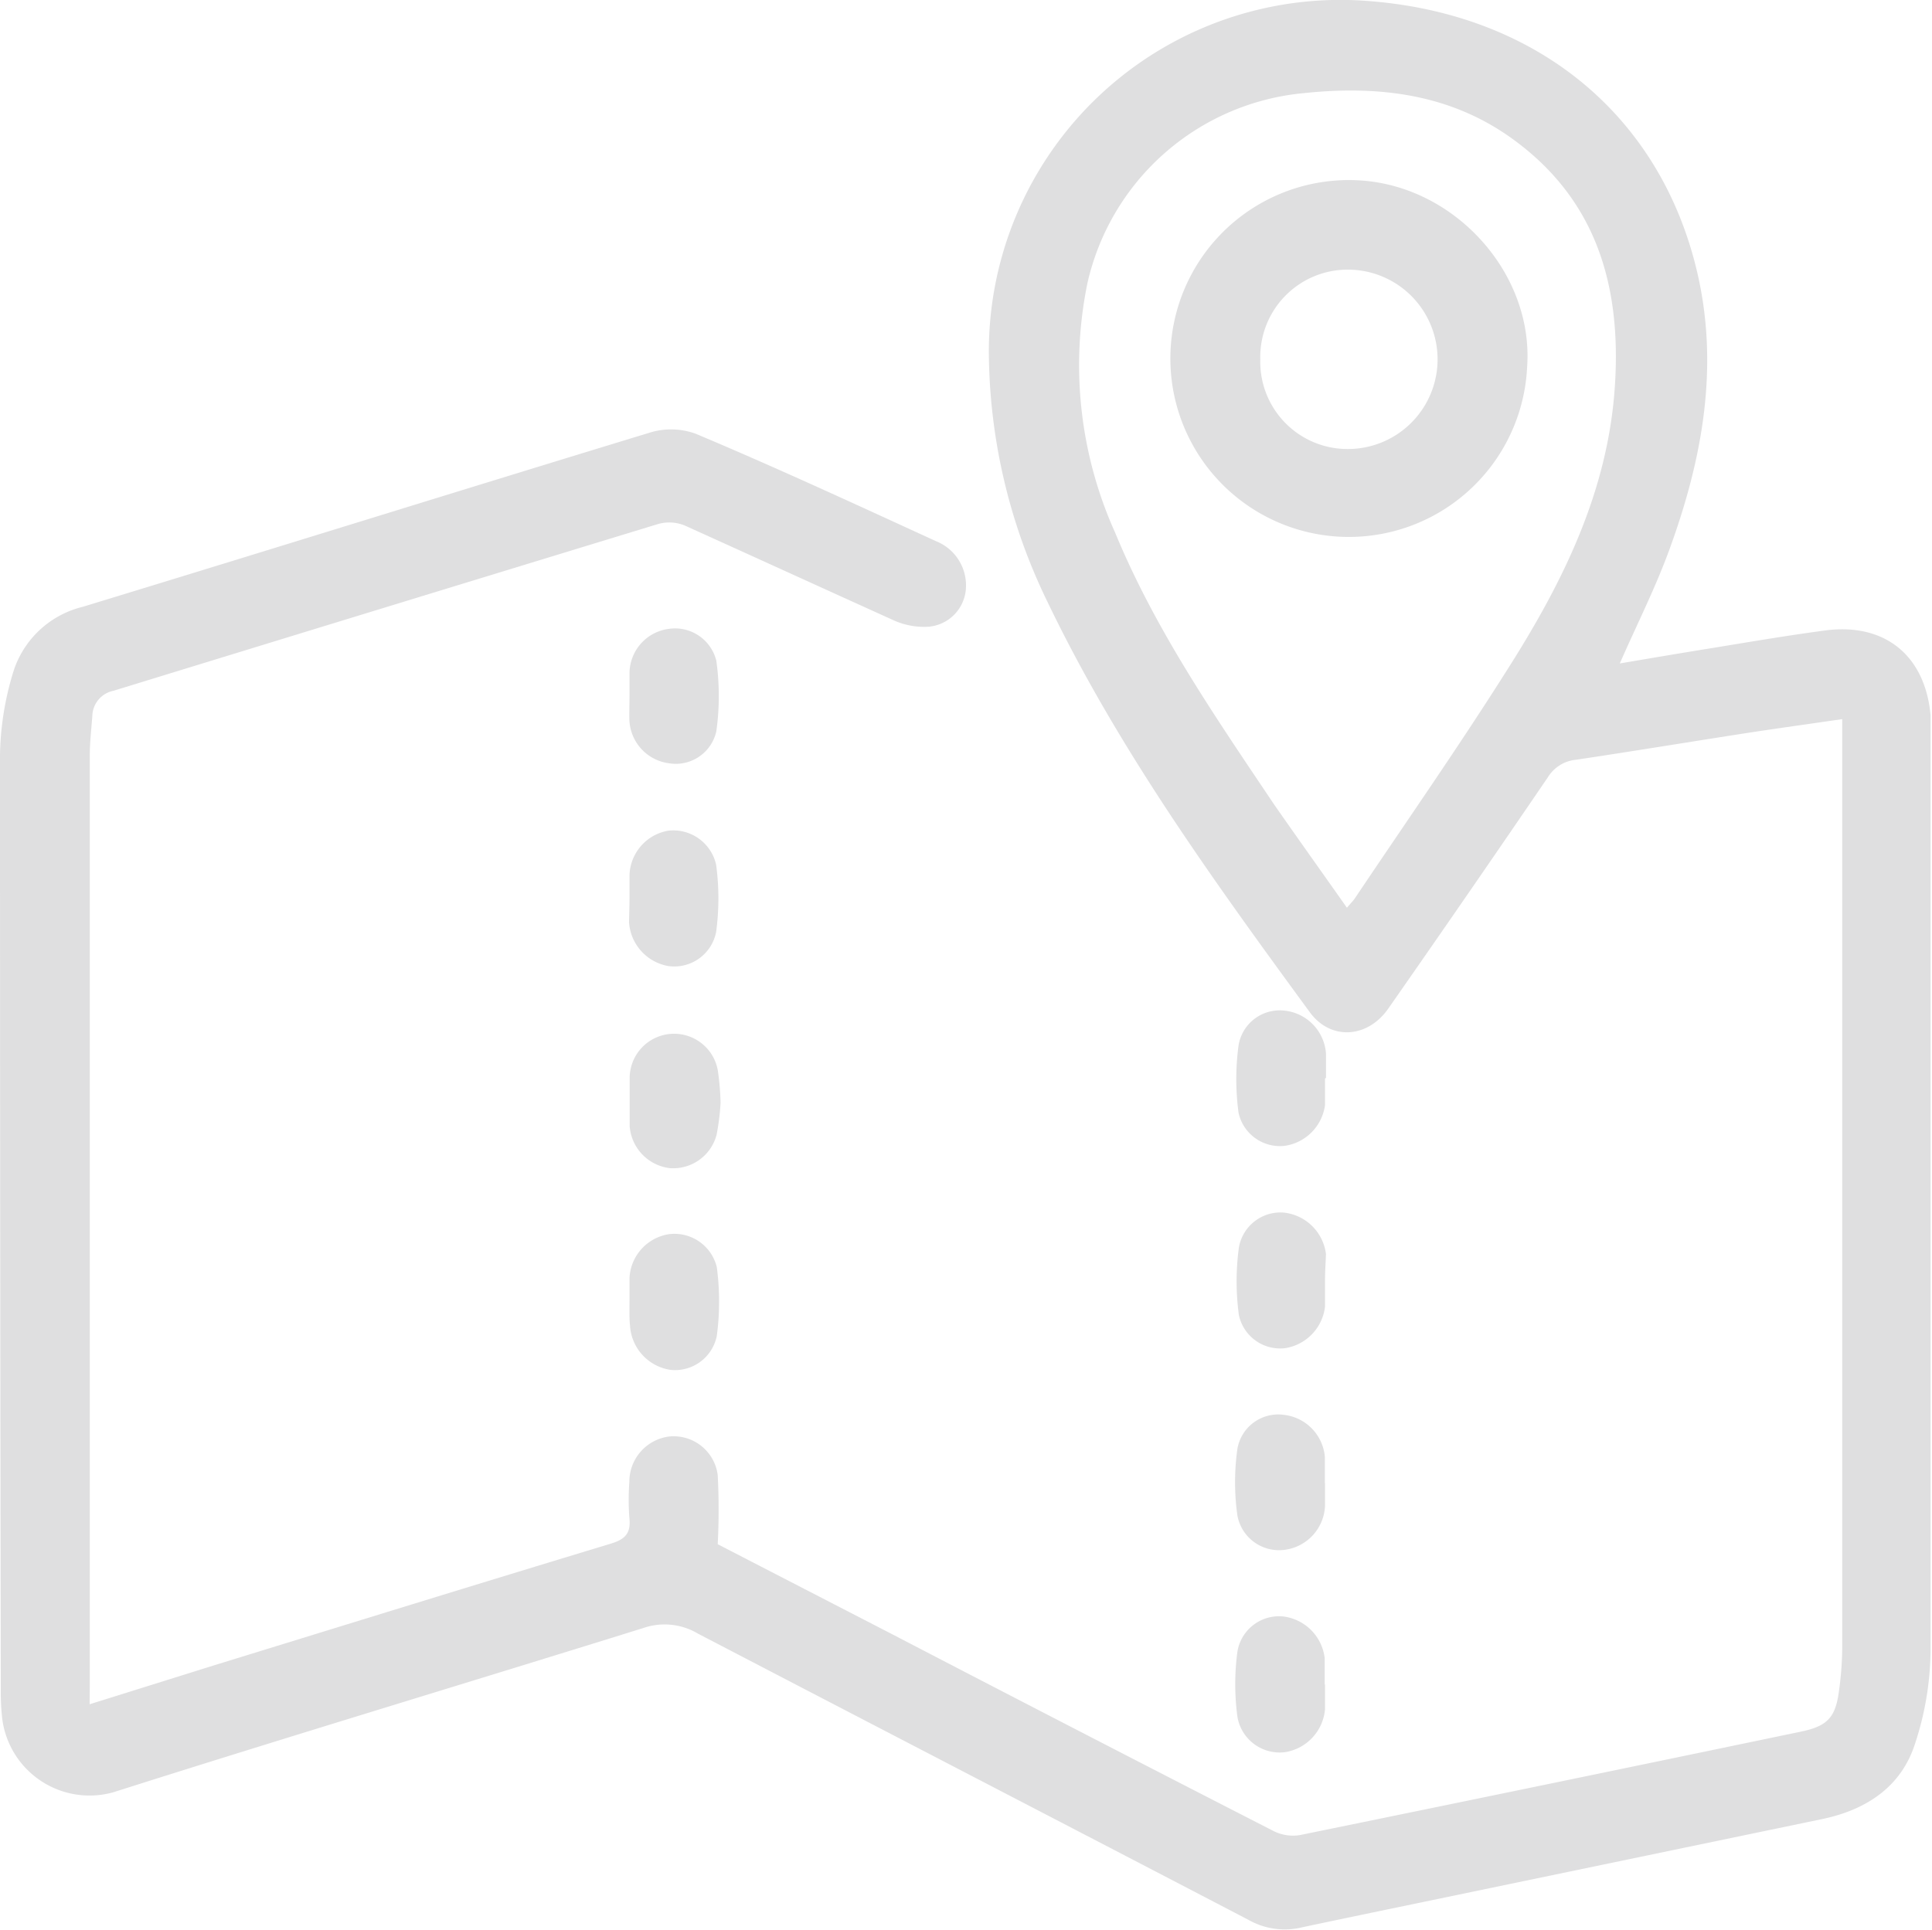 <svg xmlns="http://www.w3.org/2000/svg" viewBox="0 0 121.78 121.67"><defs><style>.cls-1{fill:#dfdfe0;}</style></defs><g id="Layer_2" data-name="Layer 2"><g id="Layer_1-2" data-name="Layer 1"><g id="trTfd9"><path class="cls-1" d="M5.65,107.45,13.48,105c8.34-2.57,16.68-5.15,25-7.67.94-.28,1.3-.67,1.19-1.64a15.47,15.47,0,0,1,0-2.26,2.87,2.87,0,0,1,2.5-2.86A2.8,2.8,0,0,1,45.24,93a42,42,0,0,1,0,4.36L56.17,103q12,6.24,24.1,12.44a2.74,2.74,0,0,0,1.66.26q15.79-3.23,31.57-6.52c1.69-.35,2.2-.89,2.42-2.59a20.85,20.85,0,0,0,.2-2.61q0-28.65,0-57.3V45.34c-2,.29-3.86.55-5.72.83-3.69.57-7.37,1.18-11.05,1.73A2.34,2.34,0,0,0,97.57,49q-5,7.34-10.07,14.6c-1.31,1.87-3.63,2-4.93.23-6.09-8.32-12.14-16.68-16.6-26a36.31,36.31,0,0,1-3.64-15.64A22.16,22.16,0,0,1,86.32.07C96.93.9,104.71,7.32,107,17.25c1.36,5.93.3,11.68-1.73,17.28-.88,2.45-2.07,4.79-3.17,7.3,2-.34,4-.68,6-1,2.31-.38,4.62-.77,6.94-1.08,3.76-.5,6.31,1.57,6.65,5.35,0,.4,0,.8,0,1.19,0,19.26,0,38.52,0,57.78a19.27,19.27,0,0,1-1,5.93c-.89,2.7-3.1,4.12-5.84,4.69L89.31,120c-2.41.5-4.82,1-7.22,1.51a4.64,4.64,0,0,1-3.42-.48C67.1,115,55.52,109,44,103a4.11,4.11,0,0,0-3.44-.36C29.4,106.12,18.24,109.47,7.14,113a5.55,5.55,0,0,1-7-4.64,15.11,15.11,0,0,1-.09-1.9Q0,77,0,47.61a18.71,18.71,0,0,1,.87-5.35,6.1,6.1,0,0,1,4.34-4c11.94-3.64,23.86-7.36,35.8-11a4.54,4.54,0,0,1,2.85.09C49,29.51,54,31.83,59,34.12a3,3,0,0,1,1.87,3.14,2.58,2.58,0,0,1-2.3,2.25,4.64,4.64,0,0,1-2.17-.37c-4.42-2-8.8-4-13.22-6a2.59,2.59,0,0,0-1.67-.11Q24.31,38.28,7.16,43.55a1.66,1.66,0,0,0-1.34,1.58c-.06.83-.16,1.66-.16,2.49q0,29.25,0,58.49ZM84.9,57.23c.23-.27.37-.41.48-.56C88.65,51.79,92,47,95.15,42c3.39-5.36,6.17-11,6.63-17.5s-1.16-12.07-6.72-15.94C91.2,5.89,86.79,5.39,82.2,5.87a15.45,15.45,0,0,0-13.66,12,25.7,25.7,0,0,0,1.75,15.71c2.54,6.16,6.32,11.62,10,17.11C81.78,52.83,83.33,55,84.9,57.23Z"/><path class="cls-1" d="M83.52,93.52c0,.47,0,1,0,1.42A2.92,2.92,0,0,1,81,97.71a2.67,2.67,0,0,1-3-2.14,15.06,15.06,0,0,1,0-4.24A2.61,2.61,0,0,1,80.9,89.2a2.92,2.92,0,0,1,2.61,2.65c0,.55,0,1.11,0,1.67Z"/><path class="cls-1" d="M39.68,56.59c0-.47,0-1,0-1.43a2.94,2.94,0,0,1,2.46-2.79,2.77,2.77,0,0,1,3,2.15,15.84,15.84,0,0,1,0,4.24,2.69,2.69,0,0,1-3,2.15,3,3,0,0,1-2.49-2.77C39.66,57.62,39.68,57.11,39.68,56.59Z"/><path class="cls-1" d="M83.52,68c0,.56,0,1.12,0,1.67A3,3,0,0,1,81,72.24a2.67,2.67,0,0,1-2.93-2.08,15.91,15.91,0,0,1,0-4.25,2.63,2.63,0,0,1,2.82-2.2,2.93,2.93,0,0,1,2.69,2.71c0,.51,0,1,0,1.54Z"/><path class="cls-1" d="M39.68,82c0-.48,0-1,0-1.43a2.94,2.94,0,0,1,2.5-2.76,2.75,2.75,0,0,1,3,2.07,16.32,16.32,0,0,1,0,4.36,2.69,2.69,0,0,1-2.9,2.13,3,3,0,0,1-2.57-2.82C39.66,83.07,39.68,82.56,39.68,82Z"/><path class="cls-1" d="M39.68,43.84c0-.48,0-1,0-1.43a2.84,2.84,0,0,1,2.47-2.76,2.68,2.68,0,0,1,3,2,15.94,15.94,0,0,1,0,4.47,2.62,2.62,0,0,1-3,2,2.87,2.87,0,0,1-2.48-2.76C39.66,44.87,39.68,44.36,39.68,43.84Z"/><path class="cls-1" d="M45.42,69.54a15.1,15.1,0,0,1-.25,2,2.83,2.83,0,0,1-2.94,2.11A2.88,2.88,0,0,1,39.69,71c0-1,0-2,0-3a2.8,2.8,0,0,1,5.55-.55A16.53,16.53,0,0,1,45.42,69.54Z"/><path class="cls-1" d="M83.52,106.21c0,.52,0,1,0,1.55A3,3,0,0,1,81,110.47,2.7,2.7,0,0,1,78,108.25a15.44,15.44,0,0,1,0-4.13,2.66,2.66,0,0,1,2.84-2.21,3,3,0,0,1,2.66,2.64c0,.55,0,1.11,0,1.66Z"/><path class="cls-1" d="M83.52,80.72c0,.55,0,1.11,0,1.66A3,3,0,0,1,81,85a2.66,2.66,0,0,1-2.91-2.09,15.91,15.91,0,0,1,0-4.25,2.66,2.66,0,0,1,2.82-2.21,3,3,0,0,1,2.67,2.62C83.56,79.6,83.52,80.16,83.52,80.72Z"/><path class="cls-1" d="M96.26,23.12A11.25,11.25,0,1,1,85.8,11.38C91.78,11.79,96.67,17.28,96.26,23.12Zm-16.82-.46a5.5,5.5,0,0,0,5.48,5.65A5.64,5.64,0,1,0,85,17,5.51,5.51,0,0,0,79.44,22.66Z"/></g></g></g></svg>